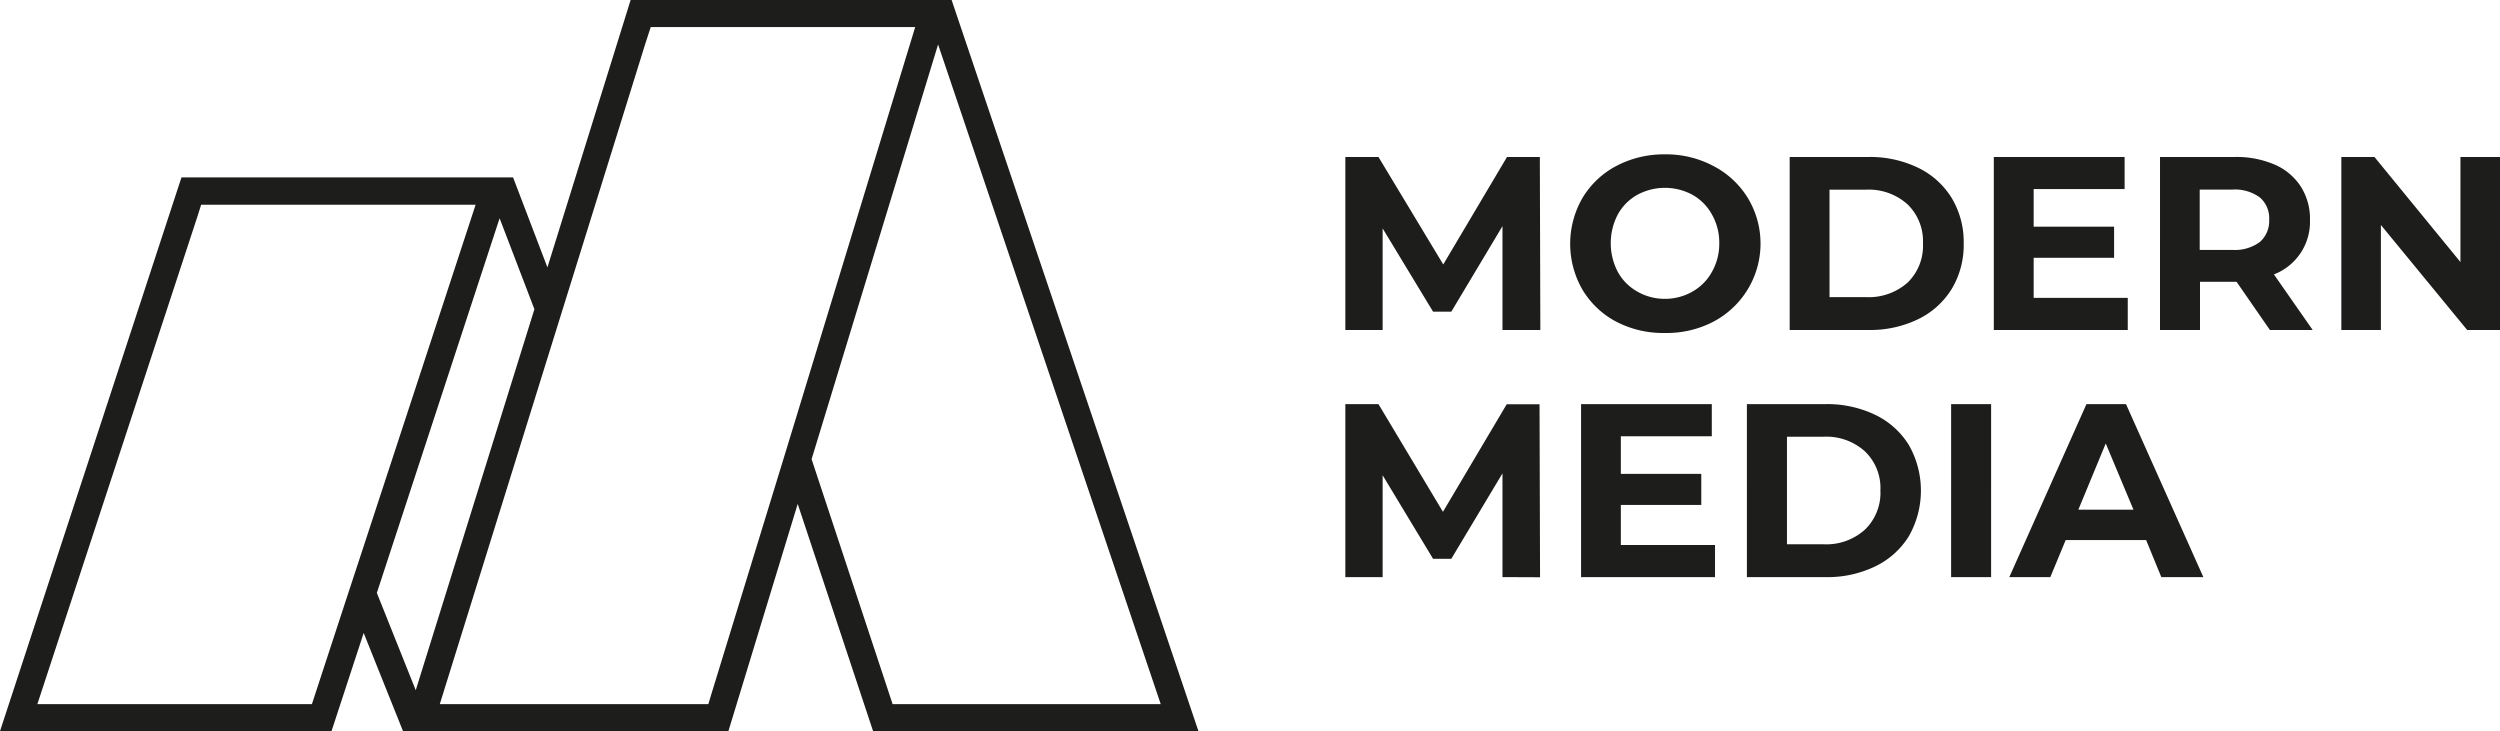 <svg xmlns="http://www.w3.org/2000/svg" viewBox="0 0 341.92 100"><defs><style>.cls-1{fill:#1d1d1b;}</style></defs><g id="Layer_2" data-name="Layer 2"><g id="Layer_1-2" data-name="Layer 1"><path class="cls-1" d="M130.15,0H86.25L74.87,36.57l-4.7-12.31H24.82L0,100H45.34l4.4-13.43L55.12,100h44.5l9.48-31.08L119.41,100h44.5ZM49.4,75.74l-1.8,5.47L42.66,96.3H5.11L27,29.62,27.51,28H65.05Zm2.14,5.35L68.33,29.85l4.76,12.44L56.86,94.4ZM109,56.73l-1.87,6.12L97.24,95.1l-.36,1.2H60.15L75.22,47.87,77,42.16,88.25,6,89,3.7h36.17Zm2,6.07L128.3,6.08,158.75,96.3H122.08Z"/><path class="cls-1" d="M205.49,45.13l0-14.2-7,11.7H196L189.1,31.24V45.13H184V21.47h4.53l8.86,14.7,8.72-14.7h4.49l.07,23.66Zm22.21.41A13.82,13.82,0,0,1,221.06,44a11.75,11.75,0,0,1-4.63-4.38,12.54,12.54,0,0,1,0-12.54,11.75,11.75,0,0,1,4.63-4.38,13.93,13.93,0,0,1,6.64-1.59,13.78,13.78,0,0,1,6.63,1.59A12,12,0,0,1,239,27,12.07,12.07,0,0,1,234.33,44,13.78,13.78,0,0,1,227.7,45.54Zm0-4.67a7.5,7.5,0,0,0,3.79-1,6.92,6.92,0,0,0,2.65-2.69,7.77,7.77,0,0,0,1-3.92,7.77,7.77,0,0,0-1-3.92,6.92,6.92,0,0,0-2.65-2.69,7.94,7.94,0,0,0-7.57,0,6.88,6.88,0,0,0-2.66,2.69,8.48,8.48,0,0,0,0,7.84,6.88,6.88,0,0,0,2.66,2.69A7.46,7.46,0,0,0,227.7,40.87Zm17.07-19.4h10.75a15.09,15.09,0,0,1,6.81,1.47,11,11,0,0,1,4.6,4.14,11.62,11.62,0,0,1,1.64,6.22,11.62,11.62,0,0,1-1.64,6.22,11,11,0,0,1-4.6,4.14,15,15,0,0,1-6.81,1.47H244.77Zm10.48,19.17a8,8,0,0,0,5.66-2A7,7,0,0,0,263,33.3a7,7,0,0,0-2.12-5.36,7.93,7.93,0,0,0-5.66-2h-5V40.64Zm35.76.1v4.39H272.69V21.47h17.89v4.39H278.14V31h11v4.26h-11v5.48Zm19.44,4.39-4.56-6.59h-5v6.59h-5.47V21.47h10.24a13.15,13.15,0,0,1,5.46,1.05,8.05,8.05,0,0,1,3.56,3,8.19,8.19,0,0,1,1.25,4.57A7.7,7.7,0,0,1,311,37.53l5.3,7.6Zm-.1-15.07A3.74,3.74,0,0,0,309.07,27a5.74,5.74,0,0,0-3.76-1.07h-4.46v8.25h4.46a5.75,5.75,0,0,0,3.76-1.08A3.79,3.79,0,0,0,310.35,30.06Zm31.57-8.59V45.13h-4.49l-11.8-14.36V45.13h-5.41V21.47h4.53l11.76,14.37V21.47ZM205.49,78.93l0-14.19-7,11.69H196L189.1,65V78.93H184V55.27h4.53L197.35,70l8.72-14.71h4.49l.07,23.66Zm29.07-4.39v4.39H216.24V55.27h17.88v4.4H221.68v5.14h11v4.25h-11v5.48Zm4.36-19.27h10.75a15.22,15.22,0,0,1,6.81,1.47,11,11,0,0,1,4.6,4.14,12.62,12.62,0,0,1,0,12.44,11,11,0,0,1-4.6,4.14,15,15,0,0,1-6.81,1.47H238.92ZM249.4,74.44a7.88,7.88,0,0,0,5.66-2,7,7,0,0,0,2.12-5.36,6.94,6.94,0,0,0-2.12-5.35,7.88,7.88,0,0,0-5.66-2h-5V74.44Zm17.45-19.17h5.47V78.93h-5.47Zm26.67,18.59h-11l-2.1,5.07h-5.61l10.55-23.66h5.41l10.58,23.66h-5.75Zm-1.73-4.15L288,60.65l-3.75,9.06Z"/></g></g></svg>
